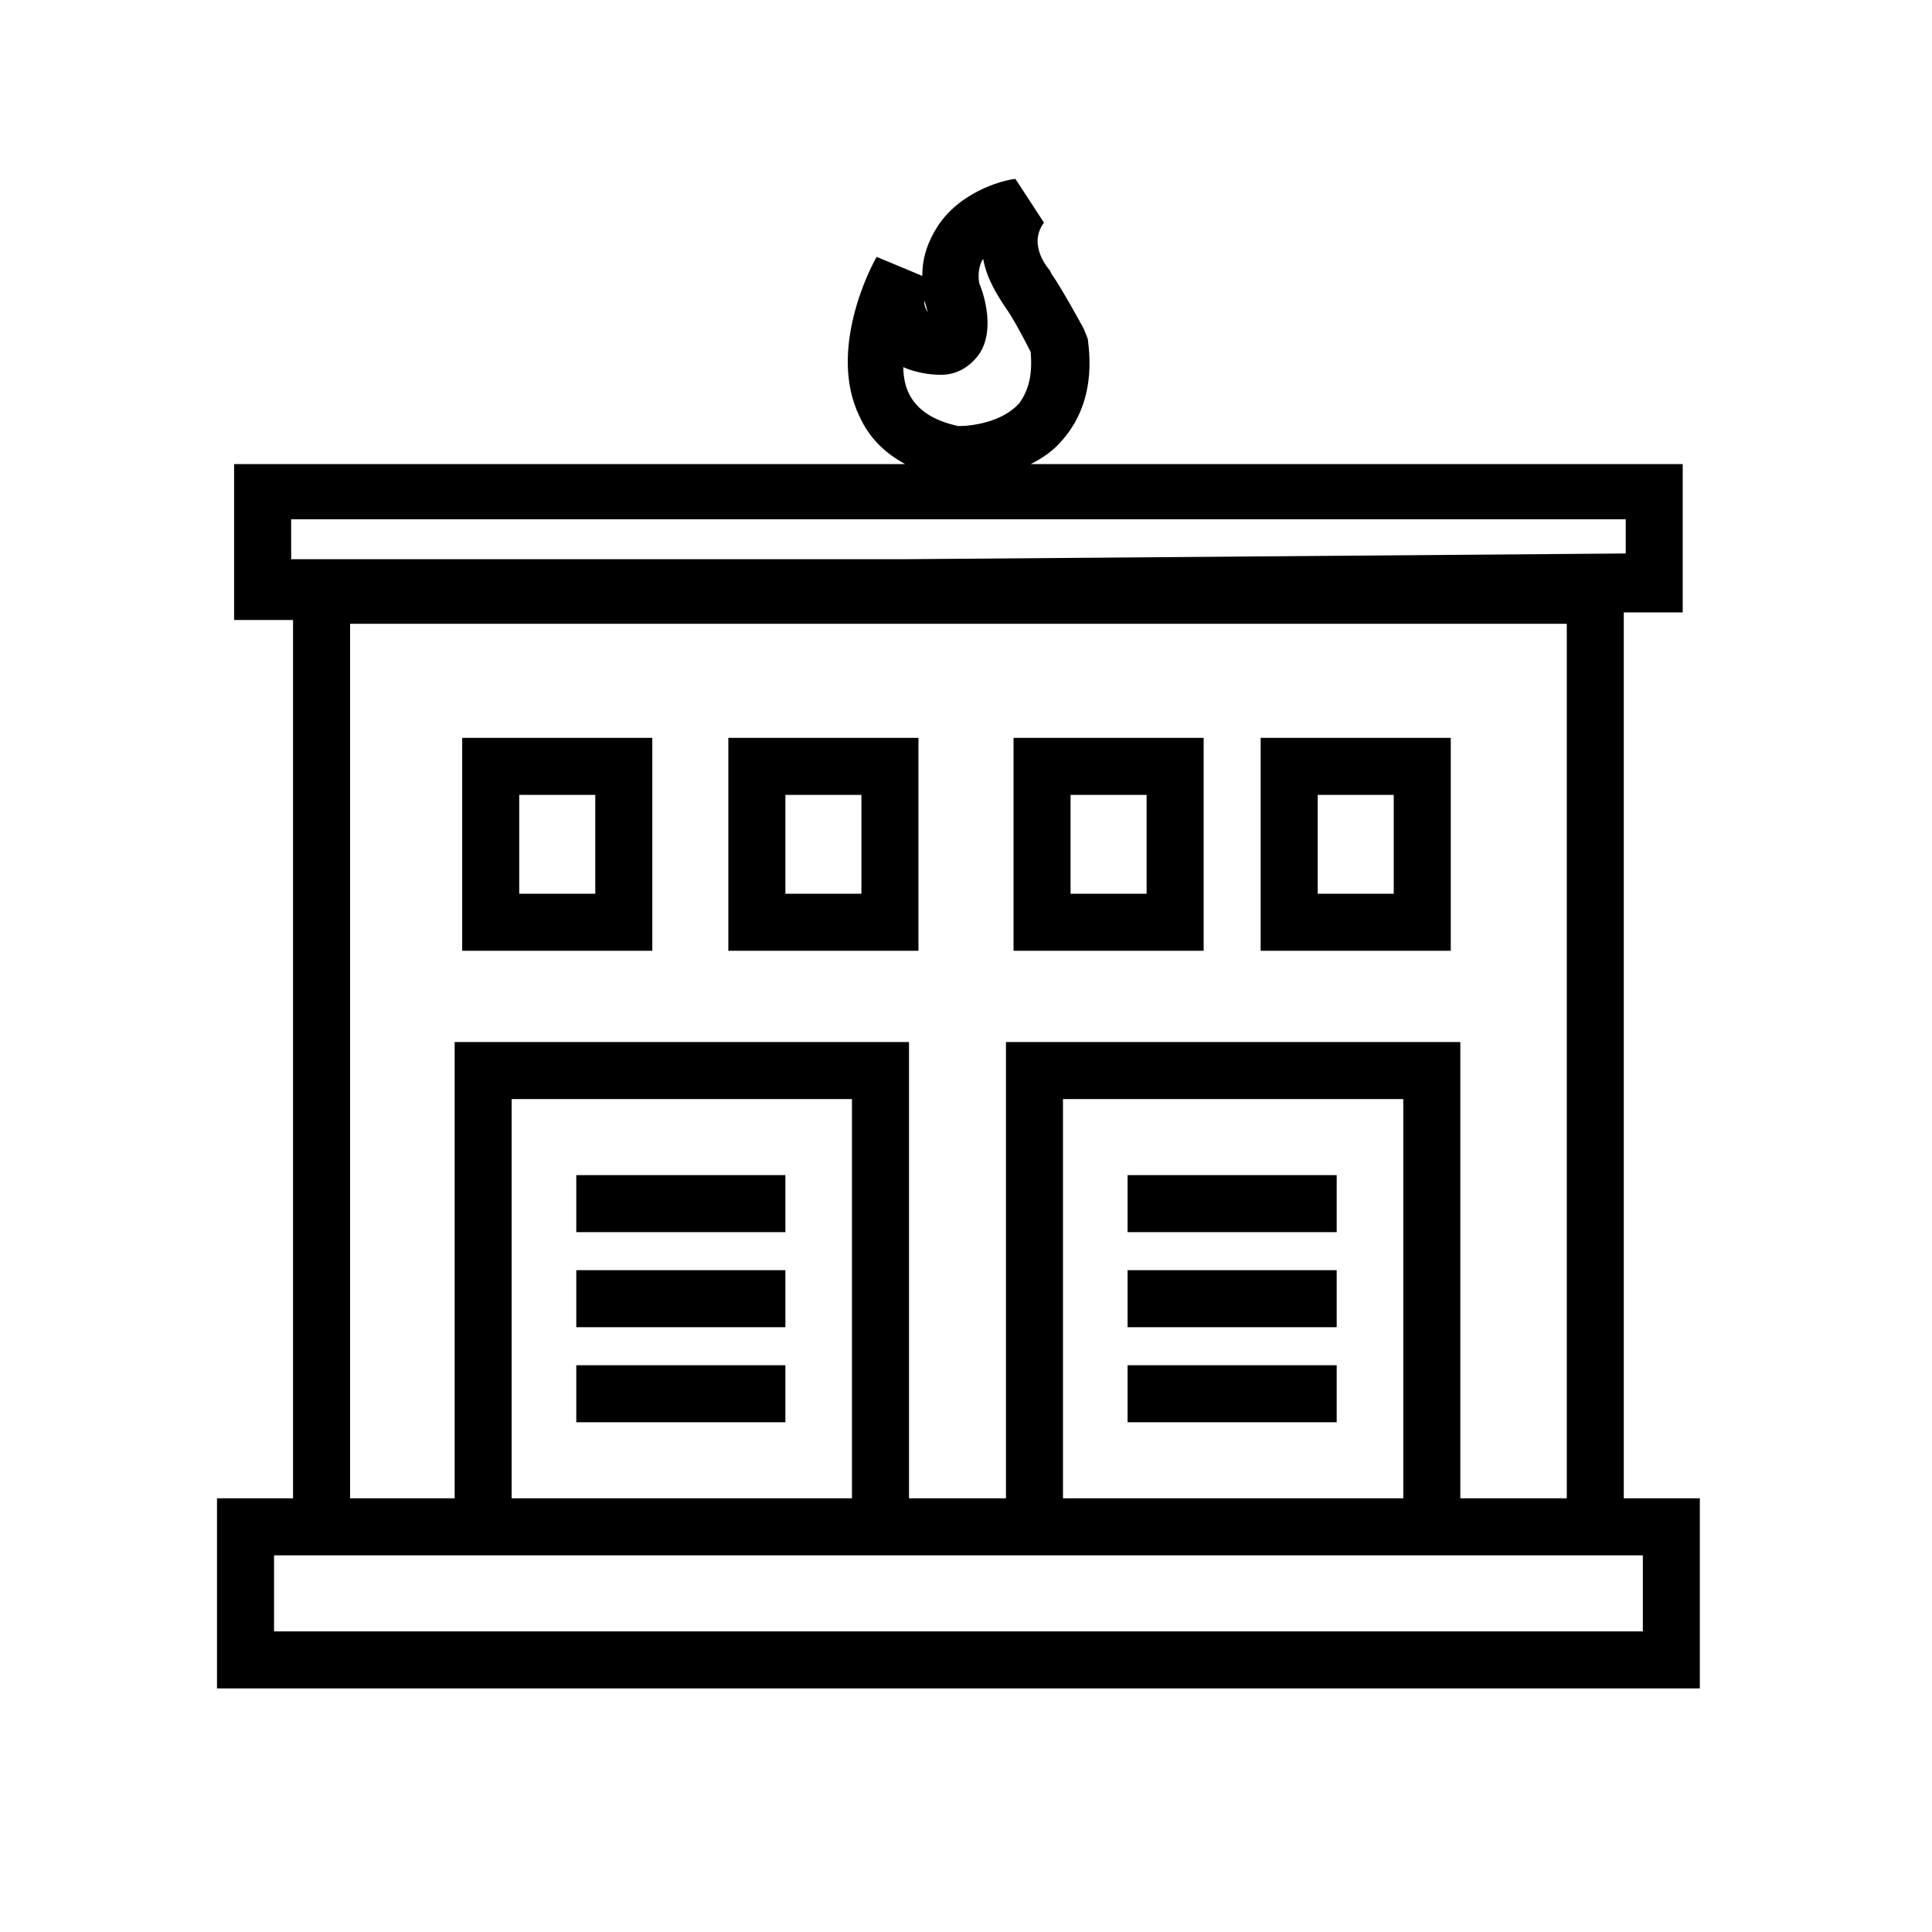 <?xml version="1.0" encoding="UTF-8"?>
<!-- Uploaded to: SVG Repo, www.svgrepo.com, Generator: SVG Repo Mixer Tools -->
<svg fill="#000000" width="800px" height="800px" version="1.1" viewBox="144 144 512 512" xmlns="http://www.w3.org/2000/svg">
 <g>
  <path d="m316.87 339.54h-50.383v56.426h50.383zm-15.117 41.312h-20.152v-26.199h20.152z"/>
  <path d="m528.47 339.54h-50.383v56.426h50.383zm-15.113 41.312h-20.152v-26.199h20.152z"/>
  <path d="m462.98 339.54h-50.383v56.426h50.383zm-15.117 41.312h-20.152v-26.199h20.152z"/>
  <path d="m387.4 339.54h-50.383v56.426h50.383zm-15.113 41.312h-20.152v-26.199h20.152z"/>
  <path d="m574.32 541.07v-234.78h15.617v-39.297h-172.8c3.023-1.512 6.047-3.527 8.566-6.551 6.047-7.055 8.062-16.121 6.551-26.703l-1.008-2.519c-0.504-1.008-6.047-11.082-8.566-14.609l-0.504-1.008s-6.047-6.551-1.512-12.594l-7.559-11.586c-1.512 0-14.105 2.519-20.656 12.594-2.519 4.031-4.031 8.062-4.031 13.098l-12.09-5.039c-1.512 2.519-13.098 24.688-4.535 42.32 2.519 5.543 6.551 9.574 12.09 12.594l-177.84 0.004v41.312h15.617v232.76h-20.152v50.383h392.97v-50.383zm-185.4-317.4c0.504 1.008 0.504 2.016 1.008 3.023-0.504-0.504-1.008-1.512-1.008-3.023zm4.535 19.648c4.031 0 7.559-2.016 10.078-5.543 4.031-6.047 1.512-15.113 0-18.641-0.504-2.519 0-5.039 1.008-6.551 1.008 5.543 4.031 10.078 6.047 13.098 1.512 2.016 4.535 7.559 6.551 11.586 0.504 6.047-0.504 10.078-3.023 13.602-4.535 5.039-12.594 6.047-16.121 6.047-7.055-1.512-11.082-4.535-13.098-8.566-1.008-2.016-1.512-4.535-1.512-7.055 4.527 2.023 9.062 2.023 10.07 2.023zm-172.3 38.289h353.68v9.07l-190.44 1.512h-163.23zm15.621 27.711h322.44v231.75h-28.215v-120.91h-120.41v120.91h-25.695v-120.91h-120.41v120.91h-27.711zm279.11 231.75h-90.184v-105.8h90.184zm-146.11 0h-90.18v-105.8h90.18zm209.59 35.266h-362.74v-20.152h362.74z"/>
  <path d="m296.72 455.42h55.418v15.113h-55.418z"/>
  <path d="m296.72 480.61h55.418v15.113h-55.418z"/>
  <path d="m296.72 505.8h55.418v15.113h-55.418z"/>
  <path d="m442.82 455.42h55.418v15.113h-55.418z"/>
  <path d="m442.82 480.61h55.418v15.113h-55.418z"/>
  <path d="m442.82 505.8h55.418v15.113h-55.418z"/>
 </g>
</svg>